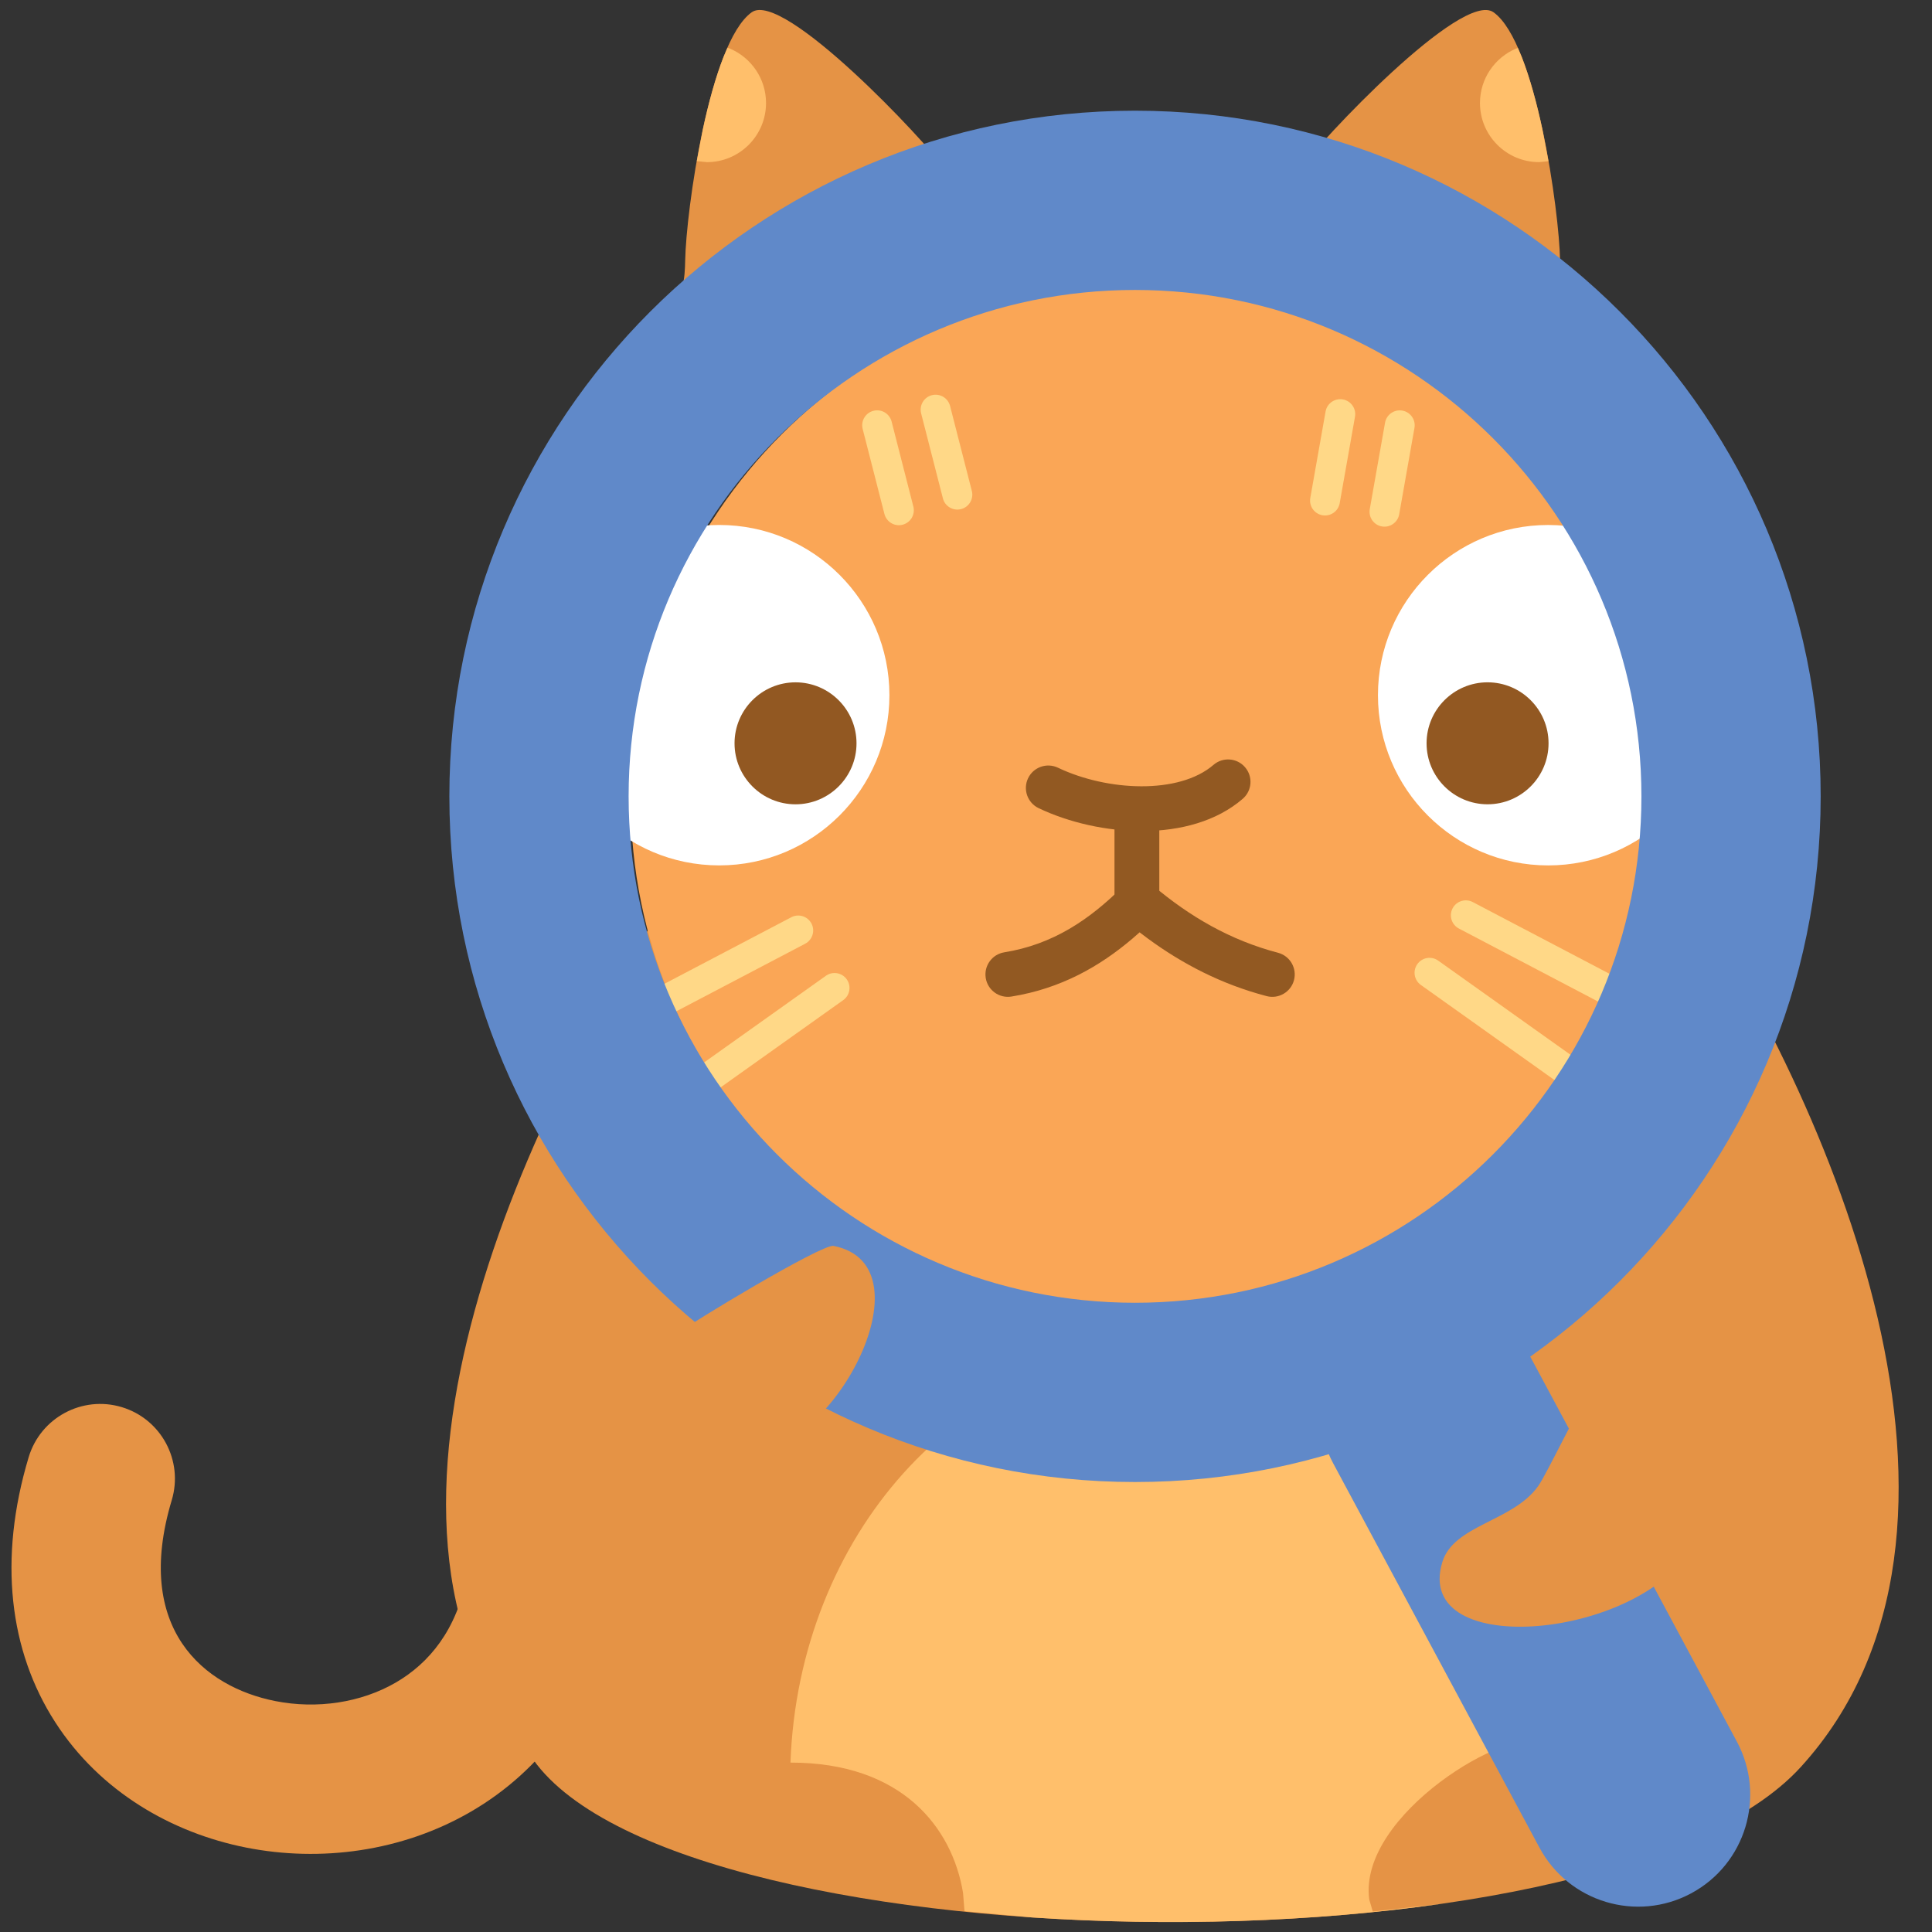 <svg width="97" height="97" viewBox="0 0 97 97" fill="none" xmlns="http://www.w3.org/2000/svg">
<rect x="0" y="0" width="97" height="97" fill="#333333" stroke="none"/>
<g clip-path="url(#clip0)">
<path fill-rule="evenodd" clip-rule="evenodd" d="M26.455 87.851C16.719 76.2 26.555 55.357 34.411 43.808C34.774 43.902 35.101 43.85 35.393 43.652C35.669 42.616 38.888 37.371 39.977 36.595C43.4 34.156 48.791 34.449 52.747 35.186C55.372 35.673 57.519 36.724 59.275 38.186C61.034 36.724 63.18 35.672 65.808 35.185C69.763 34.448 75.154 34.155 78.577 36.594C79.666 37.371 82.884 42.615 83.162 43.651C83.454 43.849 83.781 43.901 84.144 43.807C92.001 55.356 101.193 76.884 90.41 88.719C80.384 99.725 32.684 98.711 26.455 87.851Z" fill="#E59345"/>
<path fill-rule="evenodd" clip-rule="evenodd" d="M48.425 95.953L48.351 95.033C47.806 91.734 45.265 88.489 39.687 88.495C40.098 77.092 48.237 67.981 58.204 67.981C68.259 67.981 77.068 76.032 77.345 87.578C75.927 86.528 68.166 91.093 68.746 95.37L68.924 95.974L72.388 95.582C65.927 96.509 58.658 96.727 51.816 96.269L48.425 95.953Z" fill="#FFBF6B"/>
<path fill-rule="evenodd" clip-rule="evenodd" d="M65.263 8.515C66.26 7.083 73.406 -0.509 74.985 0.616C77.122 2.137 78.283 10.629 78.327 13.072C78.335 13.534 78.359 13.994 78.479 14.439C78.586 14.836 78.513 15.261 78.631 15.655C78.765 16.103 78.905 16.555 78.935 17.022L78.175 18.389C73.464 16.865 63.338 16.835 65.263 8.515Z" fill="#E59345"/>
<path fill-rule="evenodd" clip-rule="evenodd" d="M74.305 5.172C74.305 3.944 75.053 2.889 76.119 2.438L76.207 2.41L76.402 2.861C76.812 3.909 77.159 5.189 77.44 6.499L77.744 8.093L77.274 8.14C75.636 8.14 74.305 6.81 74.305 5.172Z" fill="#FFBF6B"/>
<path fill-rule="evenodd" clip-rule="evenodd" d="M47.466 8.514C46.468 7.082 39.322 -0.51 37.743 0.615C35.607 2.136 34.446 10.628 34.401 13.071C34.393 13.533 34.37 13.993 34.25 14.438C34.142 14.835 34.215 15.26 34.098 15.654C33.964 16.102 33.823 16.554 33.794 17.021L34.553 18.388C39.265 16.864 49.391 16.834 47.466 8.514Z" fill="#E59345"/>
<path fill-rule="evenodd" clip-rule="evenodd" d="M34.984 8.09L35.287 6.498C35.569 5.188 35.916 3.908 36.326 2.86L36.524 2.401L36.646 2.439C37.711 2.89 38.46 3.945 38.46 5.173C38.46 6.811 37.13 8.141 35.492 8.141L34.984 8.09Z" fill="#FFBF6B"/>
<path fill-rule="evenodd" clip-rule="evenodd" d="M57.566 14.205C71.863 14.205 83.467 25.809 83.467 40.106C83.467 54.403 71.863 66.007 57.566 66.007C43.269 66.007 31.665 54.403 31.665 40.106C31.665 25.809 43.269 14.205 57.566 14.205Z" fill="#FAA656"/>
<path fill-rule="evenodd" clip-rule="evenodd" d="M33.389 55.658C33.149 55.321 33.228 54.852 33.566 54.612L41.466 48.991C41.803 48.751 42.272 48.83 42.512 49.168C42.752 49.505 42.673 49.974 42.335 50.214L34.435 55.835C34.098 56.075 33.629 55.996 33.389 55.658Z" fill="#FFD887"/>
<path fill-rule="evenodd" clip-rule="evenodd" d="M30.146 51.926C29.954 51.559 30.096 51.106 30.462 50.913L39.729 46.052C40.096 45.86 40.549 46.002 40.742 46.368C40.934 46.735 40.792 47.188 40.426 47.381L31.159 52.242C30.792 52.434 30.339 52.292 30.146 51.926Z" fill="#FFD887"/>
<path fill-rule="evenodd" clip-rule="evenodd" d="M79.236 55.073L71.337 49.452C70.999 49.212 70.92 48.743 71.16 48.406C71.4 48.068 71.869 47.989 72.206 48.229L80.105 53.85C80.443 54.09 80.522 54.559 80.282 54.896C80.042 55.234 79.573 55.313 79.236 55.073Z" fill="#FFD887"/>
<path fill-rule="evenodd" clip-rule="evenodd" d="M82.512 51.48L73.246 46.619C72.879 46.426 72.738 45.973 72.93 45.606C73.123 45.239 73.576 45.098 73.943 45.29L83.209 50.151C83.576 50.344 83.717 50.797 83.525 51.164C83.332 51.531 82.879 51.672 82.512 51.48Z" fill="#FFD887"/>
<path fill-rule="evenodd" clip-rule="evenodd" d="M36.109 26.357C40.826 26.357 44.655 30.186 44.655 34.903C44.655 39.62 40.826 43.449 36.109 43.449C31.392 43.449 27.563 39.62 27.563 34.903C27.563 30.186 31.392 26.357 36.109 26.357Z" fill="white"/>
<path fill-rule="evenodd" clip-rule="evenodd" d="M77.729 26.358C82.446 26.358 86.275 30.187 86.275 34.904C86.275 39.621 82.446 43.45 77.729 43.45C73.012 43.45 69.183 39.621 69.183 34.904C69.183 30.187 73.012 26.358 77.729 26.358Z" fill="white"/>
<path fill-rule="evenodd" clip-rule="evenodd" d="M66.394 25.869C65.986 25.797 65.714 25.408 65.786 25L66.553 20.662C66.625 20.254 67.014 19.982 67.422 20.054C67.83 20.126 68.102 20.515 68.03 20.923L67.263 25.261C67.191 25.669 66.802 25.941 66.394 25.869ZM69.38 26.431C68.972 26.359 68.7 25.97 68.772 25.562L69.539 21.223C69.611 20.815 70 20.543 70.408 20.615C70.816 20.687 71.088 21.076 71.016 21.484L70.249 25.823C70.177 26.231 69.788 26.503 69.38 26.431Z" fill="#FFD887"/>
<path fill-rule="evenodd" clip-rule="evenodd" d="M47.34 25.021L46.247 20.754C46.144 20.353 46.386 19.944 46.787 19.841C47.188 19.738 47.597 19.98 47.7 20.381L48.793 24.648C48.896 25.049 48.654 25.458 48.253 25.561C47.852 25.664 47.443 25.422 47.34 25.021ZM44.404 25.804L43.312 21.537C43.209 21.136 43.452 20.728 43.853 20.625C44.254 20.522 44.662 20.765 44.765 21.166L45.857 25.433C45.96 25.834 45.717 26.242 45.316 26.345C44.915 26.448 44.507 26.205 44.404 25.804Z" fill="#FFD887"/>
<path fill-rule="evenodd" clip-rule="evenodd" d="M22.561 39.983C22.561 20.979 37.981 5.558 56.986 5.558C75.99 5.558 91.411 20.979 91.411 39.983C91.411 58.988 75.99 74.408 56.986 74.408C37.981 74.408 22.561 58.988 22.561 39.983ZM82.411 39.983C82.411 25.95 71.019 14.558 56.986 14.558C42.952 14.558 31.561 25.95 31.561 39.983C31.561 54.017 42.952 65.408 56.986 65.408C71.019 65.408 82.411 54.017 82.411 39.983Z" fill="#6089C9"/>
<path fill-rule="evenodd" clip-rule="evenodd" d="M77.291 92.763L66.931 73.461C65.462 70.725 66.491 67.312 69.227 65.844C71.963 64.375 75.376 65.404 76.844 68.14L87.204 87.442C88.673 90.178 87.644 93.591 84.908 95.059C82.172 96.528 78.759 95.499 77.291 92.763Z" fill="#6089C9"/>
<path fill-rule="evenodd" clip-rule="evenodd" d="M52.147 40.575C51.587 40.308 51.349 39.636 51.616 39.075C51.883 38.515 52.555 38.277 53.116 38.544C55.6 39.728 59.193 39.896 60.924 38.403C61.394 37.997 62.105 38.049 62.51 38.52C62.916 38.99 62.864 39.701 62.393 40.106C59.765 42.374 55.138 42.001 52.147 40.575Z" fill="#925922"/>
<path fill-rule="evenodd" clip-rule="evenodd" d="M55.955 45.45V40.695C55.955 40.075 56.459 39.57 57.08 39.57C57.7 39.57 58.205 40.075 58.205 40.695V45.45C58.205 46.071 57.7 46.575 57.08 46.575C56.459 46.575 55.955 46.071 55.955 45.45Z" fill="#925922"/>
<path fill-rule="evenodd" clip-rule="evenodd" d="M63.594 50.012C61.334 49.419 59.367 48.399 57.613 47.109L57.216 46.81L56.858 47.123C55.215 48.52 53.269 49.633 50.781 50.034C50.168 50.133 49.59 49.716 49.491 49.103C49.392 48.49 49.809 47.912 50.422 47.813C52.862 47.419 54.694 46.178 56.366 44.518C56.78 44.107 57.44 44.081 57.885 44.458C59.729 46.018 61.772 47.207 64.165 47.835C64.766 47.993 65.125 48.608 64.968 49.209C64.81 49.81 64.195 50.169 63.594 50.012Z" fill="#925922"/>
<path fill-rule="evenodd" clip-rule="evenodd" d="M74.686 34.257C76.375 34.257 77.748 35.63 77.748 37.319C77.748 39.008 76.375 40.381 74.686 40.381C72.997 40.381 71.624 39.008 71.624 37.319C71.624 35.63 72.997 34.257 74.686 34.257Z" fill="#925822"/>
<path fill-rule="evenodd" clip-rule="evenodd" d="M39.941 34.258C41.63 34.258 43.003 35.631 43.003 37.32C43.003 39.009 41.63 40.382 39.941 40.382C38.252 40.382 36.879 39.009 36.879 37.32C36.879 35.631 38.252 34.258 39.941 34.258Z" fill="#925822"/>
<path fill-rule="evenodd" clip-rule="evenodd" d="M34.164 66.855C34.521 66.521 41.271 62.438 41.85 62.553C46.932 63.555 41.545 73.378 37.563 72.708C35.891 72.425 33.188 68.855 33.104 67.489C33.142 67.393 33.933 67.071 34.164 66.855Z" fill="#E59345"/>
<path fill-rule="evenodd" clip-rule="evenodd" d="M79.79 69.948C79.384 70.36 77.664 74.002 77.231 74.607C75.962 76.4 72.984 76.551 72.414 78.431C70.901 83.427 82.629 82.289 85.052 77.475C84.766 76.203 80.383 69.845 79.847 69.91C79.831 69.912 79.814 69.926 79.79 69.948Z" fill="#E59345"/>
<path fill-rule="evenodd" clip-rule="evenodd" d="M12.362 92.762C8.635 92.025 5.017 89.956 2.767 86.458C0.471 82.891 -0.103 78.291 1.44 73.159C2.036 71.176 4.129 70.051 6.111 70.647C8.094 71.243 9.219 73.336 8.623 75.318C6.678 81.787 10.246 84.698 13.819 85.405C15.908 85.819 18.121 85.491 19.871 84.476C21.54 83.507 22.932 81.838 23.436 79.158C23.819 77.124 25.781 75.784 27.816 76.167C29.85 76.55 31.19 78.512 30.807 80.547C29.895 85.386 27.176 88.908 23.636 90.962C20.177 92.97 16.083 93.499 12.362 92.762Z" fill="#E59345"/>
</g>
<defs>
<clipPath id="clip0">
<rect width="96" height="96" fill="white" transform="translate(0.5 0.5)"/>
</clipPath>
</defs>
</svg>
